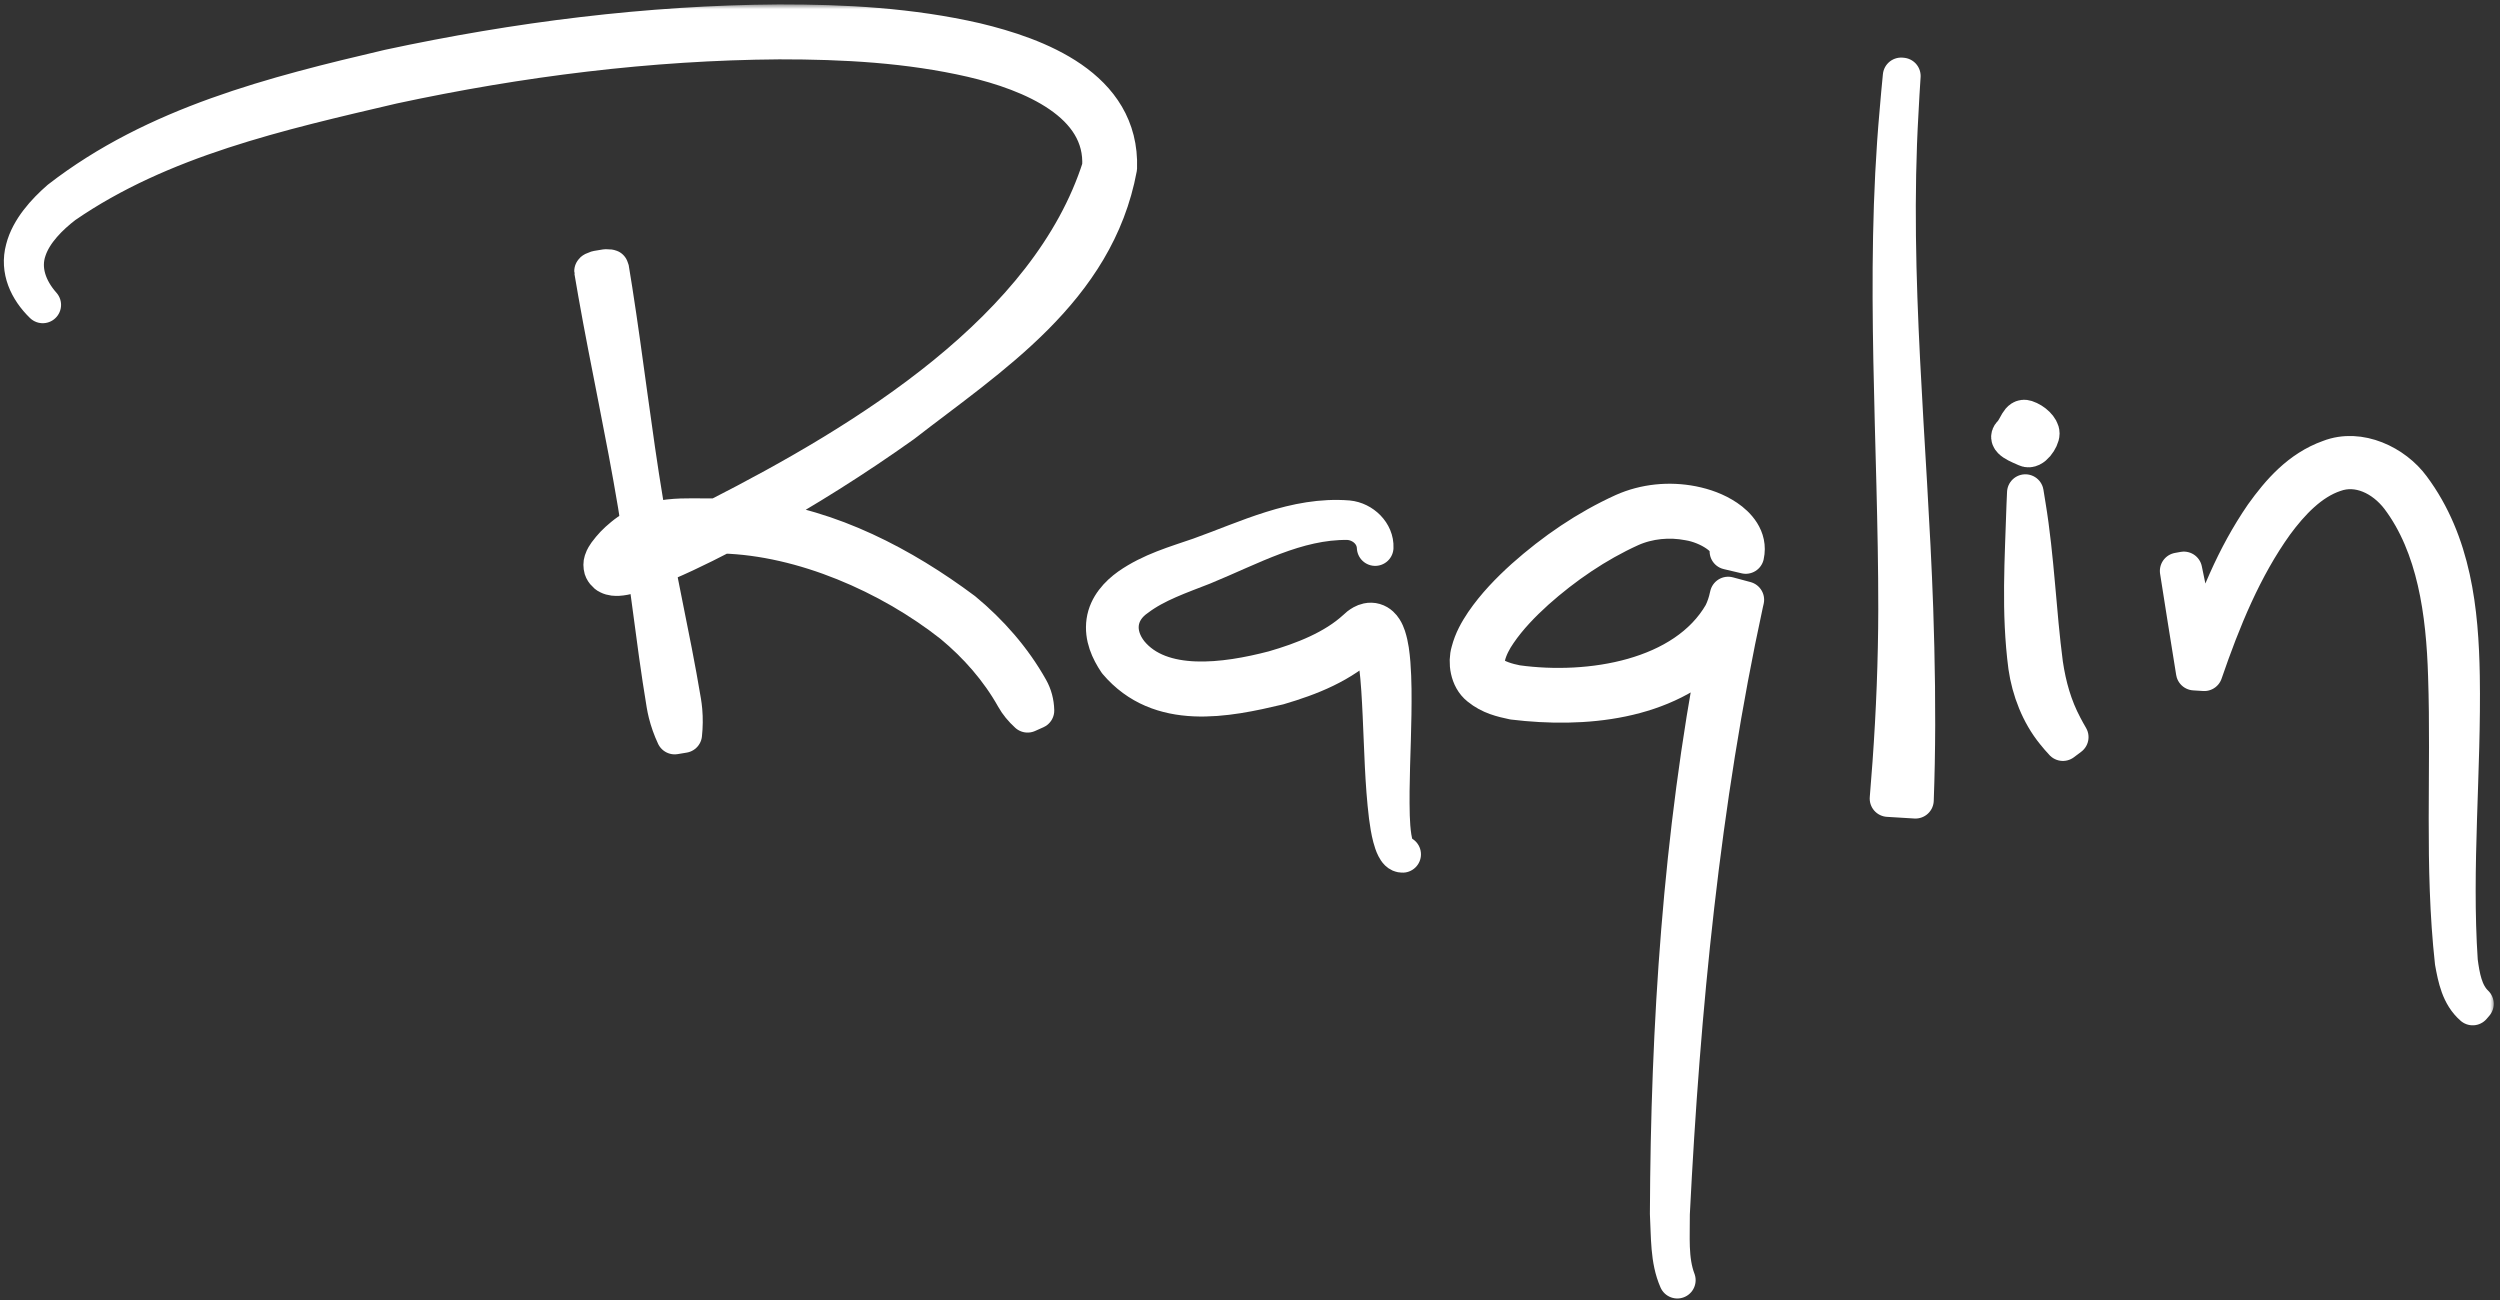 <svg width="273" height="142" viewBox="0 0 273 142" fill="none" xmlns="http://www.w3.org/2000/svg">
<rect x="0" y="0" width="273" height="142" fill="#333333" stroke="none"/>
<mask id="path-1-outside-1_24_65" maskUnits="userSpaceOnUse" x="-0.58" y="0.481" width="273" height="142" fill="black">
<rect fill="white" x="-0.58" y="0.481" width="273" height="142"/>
<path d="M85.076 2.481C92.251 2.477 99.441 2.851 106.575 4.49C113.138 6.067 122.476 9.454 122.167 18.342C119.698 31.682 108.115 38.973 98.622 46.343C93.39 50.069 87.946 53.502 82.328 56.617C90.672 57.553 98.61 61.721 105.237 66.669C108.115 69.052 110.643 71.919 112.49 75.217C112.886 75.924 113.103 76.723 113.125 77.59C112.821 77.726 112.516 77.862 112.212 77.998C111.593 77.432 111.113 76.851 110.745 76.196C109.035 73.142 106.679 70.46 103.96 68.208C97.121 62.82 87.664 58.693 78.935 58.443C77.594 59.14 76.24 59.814 74.86 60.461C73.39 61.145 72.037 61.742 70.524 62.295C69.81 62.551 69.019 62.82 68.177 62.983C67.937 63.028 67.712 63.058 67.493 63.07C67.251 63.079 66.825 63.089 66.418 62.878C66.169 62.774 65.776 62.356 65.729 61.95C65.673 61.48 65.743 61.402 65.789 61.209C65.886 60.892 66.125 60.536 66.207 60.424C66.785 59.651 67.221 59.195 68.002 58.548C71.169 55.926 74.9 56.489 78.314 56.426C94.549 48.147 114.523 35.98 120.169 18.246C120.59 11.27 112.612 7.948 106.116 6.437C99.245 4.855 92.159 4.475 85.083 4.481C70.941 4.58 56.754 6.368 42.894 9.347C30.506 12.247 17.596 15.142 7.047 22.412C5.454 23.634 3.713 25.345 3.069 27.3C2.344 29.393 3.112 31.542 4.668 33.294C3.001 31.672 1.975 29.5 2.61 27.166C3.162 25 4.91 23.094 6.483 21.725C16.972 13.592 29.959 10.329 42.469 7.393C56.465 4.386 70.748 2.582 85.076 2.481ZM73.484 58.836C72.052 59.1 70.689 59.034 69.334 60.04C68.806 60.432 68.503 60.797 68.132 61.219C68.006 61.362 67.946 61.44 67.834 61.587C66.357 63.547 71.492 59.814 73.484 58.836Z"/>
<path d="M66.162 29.212C66.499 29.209 66.672 29.234 66.681 29.286C66.814 30.084 66.943 30.882 67.068 31.681C68.279 39.416 69.161 47.205 70.448 54.926C71.656 62.178 73.357 69.347 74.566 76.598C74.62 76.925 74.663 77.254 74.692 77.586C74.767 78.447 74.757 79.322 74.662 80.212C74.333 80.266 74.004 80.321 73.675 80.376C73.296 79.565 73.003 78.741 72.795 77.902C72.715 77.579 72.648 77.254 72.593 76.926C71.385 69.675 70.67 62.342 69.461 55.09C68.174 47.369 66.482 39.715 65.12 32.005C64.979 31.209 64.841 30.413 64.708 29.615C64.7 29.563 64.855 29.483 65.175 29.376C65.504 29.321 65.833 29.266 66.162 29.212Z"/>
<path d="M177.256 55.881C179.624 54.826 182.287 54.575 184.805 55.066C186.112 55.328 187.4 55.775 188.574 56.565C189.674 57.308 191.065 58.722 190.637 60.658C189.988 60.504 189.338 60.352 188.689 60.199C189.057 58.915 186.51 57.365 184.419 57.028C182.298 56.612 180.028 56.831 178.07 57.707C174.336 59.402 170.835 61.798 167.748 64.548C166.214 65.934 164.765 67.434 163.639 69.081C162.526 70.668 161.749 72.765 162.821 73.541C163.425 74.064 164.568 74.422 165.64 74.628C173.607 75.727 183.982 74.036 188.035 67.005C188.33 66.397 188.547 65.761 188.685 65.093L188.689 65.094C188.698 65.055 188.706 65.016 188.715 64.978L190.642 65.495C190.613 65.633 190.581 65.771 190.547 65.909C185.866 87.465 183.651 110.204 182.531 132.544C182.553 134.963 182.305 137.547 183.163 139.794C182.181 137.578 182.305 134.97 182.169 132.546C182.255 111.905 183.585 91.312 187.508 70.884C181.852 76.724 172.911 77.516 165.258 76.591C164.02 76.325 162.729 76.044 161.505 75.046C160.319 74.101 160.11 72.293 160.457 71.133C160.776 69.894 161.353 68.902 161.982 67.959C163.259 66.096 164.794 64.524 166.41 63.061C169.661 60.17 173.261 57.698 177.256 55.881Z"/>
<path d="M130.951 60.711C136.123 58.867 141.437 56.187 147.208 56.643C148.803 56.795 150.246 58.187 150.169 59.794C150.107 58.173 148.68 57.018 147.164 56.961C141.609 56.886 136.553 59.762 131.387 61.876C128.833 62.878 126.226 63.761 124.193 65.3C121.999 66.806 121.785 69.229 123.407 71.282C126.778 75.377 133.771 74.447 139.082 73.056C142.329 72.119 145.666 70.8 148.018 68.643C148.263 68.41 148.434 68.258 148.777 68.063C148.952 67.968 149.119 67.898 149.342 67.85C149.591 67.797 149.865 67.799 150.12 67.874C150.375 67.946 150.611 68.096 150.769 68.242C150.918 68.378 151.038 68.529 151.14 68.688C151.308 68.948 151.439 69.269 151.515 69.498C151.847 70.523 151.938 71.488 152.02 72.432C152.165 74.322 152.155 76.183 152.13 78.043C152.079 81.752 151.848 85.443 151.948 89.123C151.974 89.875 152.024 90.678 152.138 91.414C152.171 91.617 152.208 91.807 152.248 91.981C152.291 92.167 152.35 92.367 152.411 92.526C152.558 92.888 152.748 93.26 153.169 93.294C152.743 93.307 152.485 92.936 152.3 92.576C152.218 92.419 152.137 92.218 152.073 92.031C152.012 91.858 151.955 91.668 151.902 91.464C151.708 90.726 151.582 89.918 151.483 89.162C151.034 85.46 150.978 81.744 150.8 78.064C150.712 76.222 150.62 74.379 150.4 72.598C150.287 71.722 150.139 70.799 149.872 70.087C149.813 69.932 149.722 69.744 149.659 69.66L149.655 69.656C149.562 69.715 149.462 69.798 149.319 69.944C146.536 72.625 143.082 73.962 139.62 74.981C133.973 76.325 126.631 77.853 121.931 72.305C121.109 71.08 120.394 69.565 120.635 67.853C120.883 66.141 122.086 64.886 123.26 64.045C125.676 62.355 128.405 61.592 130.951 60.711Z"/>
<path d="M207.734 8.3C207.644 9.636 207.569 10.918 207.502 12.252C206.453 30.342 208.475 48.336 209.108 66.479C209.296 72.107 209.388 77.766 209.277 83.401C209.25 84.748 209.216 86.036 209.166 87.385C208.168 87.324 207.17 87.263 206.172 87.203C206.284 85.874 206.383 84.604 206.478 83.275C206.875 77.713 207.098 72.108 207.108 66.51C207.115 48.479 205.62 30.298 207.245 12.235C207.354 10.902 207.471 9.622 207.604 8.288C207.647 8.291 207.691 8.296 207.734 8.3Z"/>
<path d="M221.391 55.176C222.347 60.95 222.54 66.9 223.28 72.495C223.636 74.896 224.259 77.145 225.408 79.303C225.614 79.7 225.834 80.095 226.068 80.494C225.802 80.694 225.534 80.894 225.268 81.094C224.939 80.742 224.627 80.382 224.33 80.008C222.681 77.983 221.67 75.365 221.304 72.8C220.523 66.837 220.926 61.053 221.107 55.192C221.127 54.736 221.148 54.27 221.168 53.794C221.246 54.264 221.32 54.725 221.391 55.176Z"/>
<path d="M254.358 50.028C257.671 48.733 261.502 50.639 263.383 53.194C267.895 59.246 268.671 66.73 268.793 73.783C268.963 84.209 267.887 94.682 268.576 104.964C268.801 106.652 269.107 108.473 270.317 109.617C270.218 109.733 270.118 109.849 270.019 109.965C268.565 108.698 268.201 106.787 267.886 105.063C266.73 94.594 267.5 84.196 267.146 73.802C266.941 66.957 265.968 59.66 261.96 54.347C260.234 52.11 257.506 50.785 254.92 51.724C252.32 52.595 250.185 54.855 248.46 57.197C244.989 62.036 242.693 67.684 240.704 73.462L239.614 73.393C239.299 71.446 238.987 69.499 238.678 67.551C238.402 65.817 238.129 64.083 237.858 62.348C238.064 62.31 238.271 62.273 238.478 62.236C238.835 63.955 239.189 65.674 239.542 67.394C239.791 68.606 240.036 69.82 240.282 71.033C241.947 65.847 243.979 60.799 247.115 56.235C248.908 53.732 251.107 51.184 254.358 50.028Z"/>
<path d="M222.907 47.336C222.907 47.929 222.01 49.327 221.263 48.979C220.517 48.632 218.878 48.078 219.62 47.336C220.262 46.695 220.417 45.418 221.263 45.693C222.11 45.968 222.907 46.743 222.907 47.336Z"/>
</mask>
<path d="M85.076 2.481C92.251 2.477 99.441 2.851 106.575 4.49C113.138 6.067 122.476 9.454 122.167 18.342C119.698 31.682 108.115 38.973 98.622 46.343C93.39 50.069 87.946 53.502 82.328 56.617C90.672 57.553 98.61 61.721 105.237 66.669C108.115 69.052 110.643 71.919 112.49 75.217C112.886 75.924 113.103 76.723 113.125 77.59C112.821 77.726 112.516 77.862 112.212 77.998C111.593 77.432 111.113 76.851 110.745 76.196C109.035 73.142 106.679 70.46 103.96 68.208C97.121 62.82 87.664 58.693 78.935 58.443C77.594 59.14 76.24 59.814 74.86 60.461C73.39 61.145 72.037 61.742 70.524 62.295C69.81 62.551 69.019 62.82 68.177 62.983C67.937 63.028 67.712 63.058 67.493 63.07C67.251 63.079 66.825 63.089 66.418 62.878C66.169 62.774 65.776 62.356 65.729 61.95C65.673 61.48 65.743 61.402 65.789 61.209C65.886 60.892 66.125 60.536 66.207 60.424C66.785 59.651 67.221 59.195 68.002 58.548C71.169 55.926 74.9 56.489 78.314 56.426C94.549 48.147 114.523 35.98 120.169 18.246C120.59 11.27 112.612 7.948 106.116 6.437C99.245 4.855 92.159 4.475 85.083 4.481C70.941 4.58 56.754 6.368 42.894 9.347C30.506 12.247 17.596 15.142 7.047 22.412C5.454 23.634 3.713 25.345 3.069 27.3C2.344 29.393 3.112 31.542 4.668 33.294C3.001 31.672 1.975 29.5 2.61 27.166C3.162 25 4.91 23.094 6.483 21.725C16.972 13.592 29.959 10.329 42.469 7.393C56.465 4.386 70.748 2.582 85.076 2.481ZM73.484 58.836C72.052 59.1 70.689 59.034 69.334 60.04C68.806 60.432 68.503 60.797 68.132 61.219C68.006 61.362 67.946 61.44 67.834 61.587C66.357 63.547 71.492 59.814 73.484 58.836Z" fill="white"/>
<path d="M66.162 29.212C66.499 29.209 66.672 29.234 66.681 29.286C66.814 30.084 66.943 30.882 67.068 31.681C68.279 39.416 69.161 47.205 70.448 54.926C71.656 62.178 73.357 69.347 74.566 76.598C74.62 76.925 74.663 77.254 74.692 77.586C74.767 78.447 74.757 79.322 74.662 80.212C74.333 80.266 74.004 80.321 73.675 80.376C73.296 79.565 73.003 78.741 72.795 77.902C72.715 77.579 72.648 77.254 72.593 76.926C71.385 69.675 70.67 62.342 69.461 55.09C68.174 47.369 66.482 39.715 65.12 32.005C64.979 31.209 64.841 30.413 64.708 29.615C64.7 29.563 64.855 29.483 65.175 29.376C65.504 29.321 65.833 29.266 66.162 29.212Z" fill="white"/>
<path d="M177.256 55.881C179.624 54.826 182.287 54.575 184.805 55.066C186.112 55.328 187.4 55.775 188.574 56.565C189.674 57.308 191.065 58.722 190.637 60.658C189.988 60.504 189.338 60.352 188.689 60.199C189.057 58.915 186.51 57.365 184.419 57.028C182.298 56.612 180.028 56.831 178.07 57.707C174.336 59.402 170.835 61.798 167.748 64.548C166.214 65.934 164.765 67.434 163.639 69.081C162.526 70.668 161.749 72.765 162.821 73.541C163.425 74.064 164.568 74.422 165.64 74.628C173.607 75.727 183.982 74.036 188.035 67.005C188.33 66.397 188.547 65.761 188.685 65.093L188.689 65.094C188.698 65.055 188.706 65.016 188.715 64.978L190.642 65.495C190.613 65.633 190.581 65.771 190.547 65.909C185.866 87.465 183.651 110.204 182.531 132.544C182.553 134.963 182.305 137.547 183.163 139.794C182.181 137.578 182.305 134.97 182.169 132.546C182.255 111.905 183.585 91.312 187.508 70.884C181.852 76.724 172.911 77.516 165.258 76.591C164.02 76.325 162.729 76.044 161.505 75.046C160.319 74.101 160.11 72.293 160.457 71.133C160.776 69.894 161.353 68.902 161.982 67.959C163.259 66.096 164.794 64.524 166.41 63.061C169.661 60.17 173.261 57.698 177.256 55.881Z" fill="white"/>
<path d="M130.951 60.711C136.123 58.867 141.437 56.187 147.208 56.643C148.803 56.795 150.246 58.187 150.169 59.794C150.107 58.173 148.68 57.018 147.164 56.961C141.609 56.886 136.553 59.762 131.387 61.876C128.833 62.878 126.226 63.761 124.193 65.3C121.999 66.806 121.785 69.229 123.407 71.282C126.778 75.377 133.771 74.447 139.082 73.056C142.329 72.119 145.666 70.8 148.018 68.643C148.263 68.41 148.434 68.258 148.777 68.063C148.952 67.968 149.119 67.898 149.342 67.85C149.591 67.797 149.865 67.799 150.12 67.874C150.375 67.946 150.611 68.096 150.769 68.242C150.918 68.378 151.038 68.529 151.14 68.688C151.308 68.948 151.439 69.269 151.515 69.498C151.847 70.523 151.938 71.488 152.02 72.432C152.165 74.322 152.155 76.183 152.13 78.043C152.079 81.752 151.848 85.443 151.948 89.123C151.974 89.875 152.024 90.678 152.138 91.414C152.171 91.617 152.208 91.807 152.248 91.981C152.291 92.167 152.35 92.367 152.411 92.526C152.558 92.888 152.748 93.26 153.169 93.294C152.743 93.307 152.485 92.936 152.3 92.576C152.218 92.419 152.137 92.218 152.073 92.031C152.012 91.858 151.955 91.668 151.902 91.464C151.708 90.726 151.582 89.918 151.483 89.162C151.034 85.46 150.978 81.744 150.8 78.064C150.712 76.222 150.62 74.379 150.4 72.598C150.287 71.722 150.139 70.799 149.872 70.087C149.813 69.932 149.722 69.744 149.659 69.66L149.655 69.656C149.562 69.715 149.462 69.798 149.319 69.944C146.536 72.625 143.082 73.962 139.62 74.981C133.973 76.325 126.631 77.853 121.931 72.305C121.109 71.08 120.394 69.565 120.635 67.853C120.883 66.141 122.086 64.886 123.26 64.045C125.676 62.355 128.405 61.592 130.951 60.711Z" fill="white"/>
<path d="M207.734 8.3C207.644 9.636 207.569 10.918 207.502 12.252C206.453 30.342 208.475 48.336 209.108 66.479C209.296 72.107 209.388 77.766 209.277 83.401C209.25 84.748 209.216 86.036 209.166 87.385C208.168 87.324 207.17 87.263 206.172 87.203C206.284 85.874 206.383 84.604 206.478 83.275C206.875 77.713 207.098 72.108 207.108 66.51C207.115 48.479 205.62 30.298 207.245 12.235C207.354 10.902 207.471 9.622 207.604 8.288C207.647 8.291 207.691 8.296 207.734 8.3Z" fill="white"/>
<path d="M221.391 55.176C222.347 60.95 222.54 66.9 223.28 72.495C223.636 74.896 224.259 77.145 225.408 79.303C225.614 79.7 225.834 80.095 226.068 80.494C225.802 80.694 225.534 80.894 225.268 81.094C224.939 80.742 224.627 80.382 224.33 80.008C222.681 77.983 221.67 75.365 221.304 72.8C220.523 66.837 220.926 61.053 221.107 55.192C221.127 54.736 221.148 54.27 221.168 53.794C221.246 54.264 221.32 54.725 221.391 55.176Z" fill="white"/>
<path d="M254.358 50.028C257.671 48.733 261.502 50.639 263.383 53.194C267.895 59.246 268.671 66.73 268.793 73.783C268.963 84.209 267.887 94.682 268.576 104.964C268.801 106.652 269.107 108.473 270.317 109.617C270.218 109.733 270.118 109.849 270.019 109.965C268.565 108.698 268.201 106.787 267.886 105.063C266.73 94.594 267.5 84.196 267.146 73.802C266.941 66.957 265.968 59.66 261.96 54.347C260.234 52.11 257.506 50.785 254.92 51.724C252.32 52.595 250.185 54.855 248.46 57.197C244.989 62.036 242.693 67.684 240.704 73.462L239.614 73.393C239.299 71.446 238.987 69.499 238.678 67.551C238.402 65.817 238.129 64.083 237.858 62.348C238.064 62.31 238.271 62.273 238.478 62.236C238.835 63.955 239.189 65.674 239.542 67.394C239.791 68.606 240.036 69.82 240.282 71.033C241.947 65.847 243.979 60.799 247.115 56.235C248.908 53.732 251.107 51.184 254.358 50.028Z" fill="white"/>
<path d="M222.907 47.336C222.907 47.929 222.01 49.327 221.263 48.979C220.517 48.632 218.878 48.078 219.62 47.336C220.262 46.695 220.417 45.418 221.263 45.693C222.11 45.968 222.907 46.743 222.907 47.336Z" fill="white"/>
<path d="M85.076 2.481C92.251 2.477 99.441 2.851 106.575 4.49C113.138 6.067 122.476 9.454 122.167 18.342C119.698 31.682 108.115 38.973 98.622 46.343C93.39 50.069 87.946 53.502 82.328 56.617C90.672 57.553 98.61 61.721 105.237 66.669C108.115 69.052 110.643 71.919 112.49 75.217C112.886 75.924 113.103 76.723 113.125 77.59C112.821 77.726 112.516 77.862 112.212 77.998C111.593 77.432 111.113 76.851 110.745 76.196C109.035 73.142 106.679 70.46 103.96 68.208C97.121 62.82 87.664 58.693 78.935 58.443C77.594 59.14 76.24 59.814 74.86 60.461C73.39 61.145 72.037 61.742 70.524 62.295C69.81 62.551 69.019 62.82 68.177 62.983C67.937 63.028 67.712 63.058 67.493 63.07C67.251 63.079 66.825 63.089 66.418 62.878C66.169 62.774 65.776 62.356 65.729 61.95C65.673 61.48 65.743 61.402 65.789 61.209C65.886 60.892 66.125 60.536 66.207 60.424C66.785 59.651 67.221 59.195 68.002 58.548C71.169 55.926 74.9 56.489 78.314 56.426C94.549 48.147 114.523 35.98 120.169 18.246C120.59 11.27 112.612 7.948 106.116 6.437C99.245 4.855 92.159 4.475 85.083 4.481C70.941 4.58 56.754 6.368 42.894 9.347C30.506 12.247 17.596 15.142 7.047 22.412C5.454 23.634 3.713 25.345 3.069 27.3C2.344 29.393 3.112 31.542 4.668 33.294C3.001 31.672 1.975 29.5 2.61 27.166C3.162 25 4.91 23.094 6.483 21.725C16.972 13.592 29.959 10.329 42.469 7.393C56.465 4.386 70.748 2.582 85.076 2.481ZM73.484 58.836C72.052 59.1 70.689 59.034 69.334 60.04C68.806 60.432 68.503 60.797 68.132 61.219C68.006 61.362 67.946 61.44 67.834 61.587C66.357 63.547 71.492 59.814 73.484 58.836Z" stroke="white" stroke-width="4" stroke-linejoin="round" mask="url(#path-1-outside-1_24_65)"/>
<path d="M66.162 29.212C66.499 29.209 66.672 29.234 66.681 29.286C66.814 30.084 66.943 30.882 67.068 31.681C68.279 39.416 69.161 47.205 70.448 54.926C71.656 62.178 73.357 69.347 74.566 76.598C74.62 76.925 74.663 77.254 74.692 77.586C74.767 78.447 74.757 79.322 74.662 80.212C74.333 80.266 74.004 80.321 73.675 80.376C73.296 79.565 73.003 78.741 72.795 77.902C72.715 77.579 72.648 77.254 72.593 76.926C71.385 69.675 70.67 62.342 69.461 55.09C68.174 47.369 66.482 39.715 65.12 32.005C64.979 31.209 64.841 30.413 64.708 29.615C64.7 29.563 64.855 29.483 65.175 29.376C65.504 29.321 65.833 29.266 66.162 29.212Z" stroke="white" stroke-width="4" stroke-linejoin="round" mask="url(#path-1-outside-1_24_65)"/>
<path d="M177.256 55.881C179.624 54.826 182.287 54.575 184.805 55.066C186.112 55.328 187.4 55.775 188.574 56.565C189.674 57.308 191.065 58.722 190.637 60.658C189.988 60.504 189.338 60.352 188.689 60.199C189.057 58.915 186.51 57.365 184.419 57.028C182.298 56.612 180.028 56.831 178.07 57.707C174.336 59.402 170.835 61.798 167.748 64.548C166.214 65.934 164.765 67.434 163.639 69.081C162.526 70.668 161.749 72.765 162.821 73.541C163.425 74.064 164.568 74.422 165.64 74.628C173.607 75.727 183.982 74.036 188.035 67.005C188.33 66.397 188.547 65.761 188.685 65.093L188.689 65.094C188.698 65.055 188.706 65.016 188.715 64.978L190.642 65.495C190.613 65.633 190.581 65.771 190.547 65.909C185.866 87.465 183.651 110.204 182.531 132.544C182.553 134.963 182.305 137.547 183.163 139.794C182.181 137.578 182.305 134.97 182.169 132.546C182.255 111.905 183.585 91.312 187.508 70.884C181.852 76.724 172.911 77.516 165.258 76.591C164.02 76.325 162.729 76.044 161.505 75.046C160.319 74.101 160.11 72.293 160.457 71.133C160.776 69.894 161.353 68.902 161.982 67.959C163.259 66.096 164.794 64.524 166.41 63.061C169.661 60.17 173.261 57.698 177.256 55.881Z" stroke="white" stroke-width="4" stroke-linejoin="round" mask="url(#path-1-outside-1_24_65)"/>
<path d="M130.951 60.711C136.123 58.867 141.437 56.187 147.208 56.643C148.803 56.795 150.246 58.187 150.169 59.794C150.107 58.173 148.68 57.018 147.164 56.961C141.609 56.886 136.553 59.762 131.387 61.876C128.833 62.878 126.226 63.761 124.193 65.3C121.999 66.806 121.785 69.229 123.407 71.282C126.778 75.377 133.771 74.447 139.082 73.056C142.329 72.119 145.666 70.8 148.018 68.643C148.263 68.41 148.434 68.258 148.777 68.063C148.952 67.968 149.119 67.898 149.342 67.85C149.591 67.797 149.865 67.799 150.12 67.874C150.375 67.946 150.611 68.096 150.769 68.242C150.918 68.378 151.038 68.529 151.14 68.688C151.308 68.948 151.439 69.269 151.515 69.498C151.847 70.523 151.938 71.488 152.02 72.432C152.165 74.322 152.155 76.183 152.13 78.043C152.079 81.752 151.848 85.443 151.948 89.123C151.974 89.875 152.024 90.678 152.138 91.414C152.171 91.617 152.208 91.807 152.248 91.981C152.291 92.167 152.35 92.367 152.411 92.526C152.558 92.888 152.748 93.26 153.169 93.294C152.743 93.307 152.485 92.936 152.3 92.576C152.218 92.419 152.137 92.218 152.073 92.031C152.012 91.858 151.955 91.668 151.902 91.464C151.708 90.726 151.582 89.918 151.483 89.162C151.034 85.46 150.978 81.744 150.8 78.064C150.712 76.222 150.62 74.379 150.4 72.598C150.287 71.722 150.139 70.799 149.872 70.087C149.813 69.932 149.722 69.744 149.659 69.66L149.655 69.656C149.562 69.715 149.462 69.798 149.319 69.944C146.536 72.625 143.082 73.962 139.62 74.981C133.973 76.325 126.631 77.853 121.931 72.305C121.109 71.08 120.394 69.565 120.635 67.853C120.883 66.141 122.086 64.886 123.26 64.045C125.676 62.355 128.405 61.592 130.951 60.711Z" stroke="white" stroke-width="4" stroke-linejoin="round" mask="url(#path-1-outside-1_24_65)"/>
<path d="M207.734 8.3C207.644 9.636 207.569 10.918 207.502 12.252C206.453 30.342 208.475 48.336 209.108 66.479C209.296 72.107 209.388 77.766 209.277 83.401C209.25 84.748 209.216 86.036 209.166 87.385C208.168 87.324 207.17 87.263 206.172 87.203C206.284 85.874 206.383 84.604 206.478 83.275C206.875 77.713 207.098 72.108 207.108 66.51C207.115 48.479 205.62 30.298 207.245 12.235C207.354 10.902 207.471 9.622 207.604 8.288C207.647 8.291 207.691 8.296 207.734 8.3Z" stroke="white" stroke-width="4" stroke-linejoin="round" mask="url(#path-1-outside-1_24_65)"/>
<path d="M221.391 55.176C222.347 60.95 222.54 66.9 223.28 72.495C223.636 74.896 224.259 77.145 225.408 79.303C225.614 79.7 225.834 80.095 226.068 80.494C225.802 80.694 225.534 80.894 225.268 81.094C224.939 80.742 224.627 80.382 224.33 80.008C222.681 77.983 221.67 75.365 221.304 72.8C220.523 66.837 220.926 61.053 221.107 55.192C221.127 54.736 221.148 54.27 221.168 53.794C221.246 54.264 221.32 54.725 221.391 55.176Z" stroke="white" stroke-width="4" stroke-linejoin="round" mask="url(#path-1-outside-1_24_65)"/>
<path d="M254.358 50.028C257.671 48.733 261.502 50.639 263.383 53.194C267.895 59.246 268.671 66.73 268.793 73.783C268.963 84.209 267.887 94.682 268.576 104.964C268.801 106.652 269.107 108.473 270.317 109.617C270.218 109.733 270.118 109.849 270.019 109.965C268.565 108.698 268.201 106.787 267.886 105.063C266.73 94.594 267.5 84.196 267.146 73.802C266.941 66.957 265.968 59.66 261.96 54.347C260.234 52.11 257.506 50.785 254.92 51.724C252.32 52.595 250.185 54.855 248.46 57.197C244.989 62.036 242.693 67.684 240.704 73.462L239.614 73.393C239.299 71.446 238.987 69.499 238.678 67.551C238.402 65.817 238.129 64.083 237.858 62.348C238.064 62.31 238.271 62.273 238.478 62.236C238.835 63.955 239.189 65.674 239.542 67.394C239.791 68.606 240.036 69.82 240.282 71.033C241.947 65.847 243.979 60.799 247.115 56.235C248.908 53.732 251.107 51.184 254.358 50.028Z" stroke="white" stroke-width="4" stroke-linejoin="round" mask="url(#path-1-outside-1_24_65)"/>
<path d="M222.907 47.336C222.907 47.929 222.01 49.327 221.263 48.979C220.517 48.632 218.878 48.078 219.62 47.336C220.262 46.695 220.417 45.418 221.263 45.693C222.11 45.968 222.907 46.743 222.907 47.336Z" stroke="white" stroke-width="4" stroke-linejoin="round" mask="url(#path-1-outside-1_24_65)"/>
</svg>
